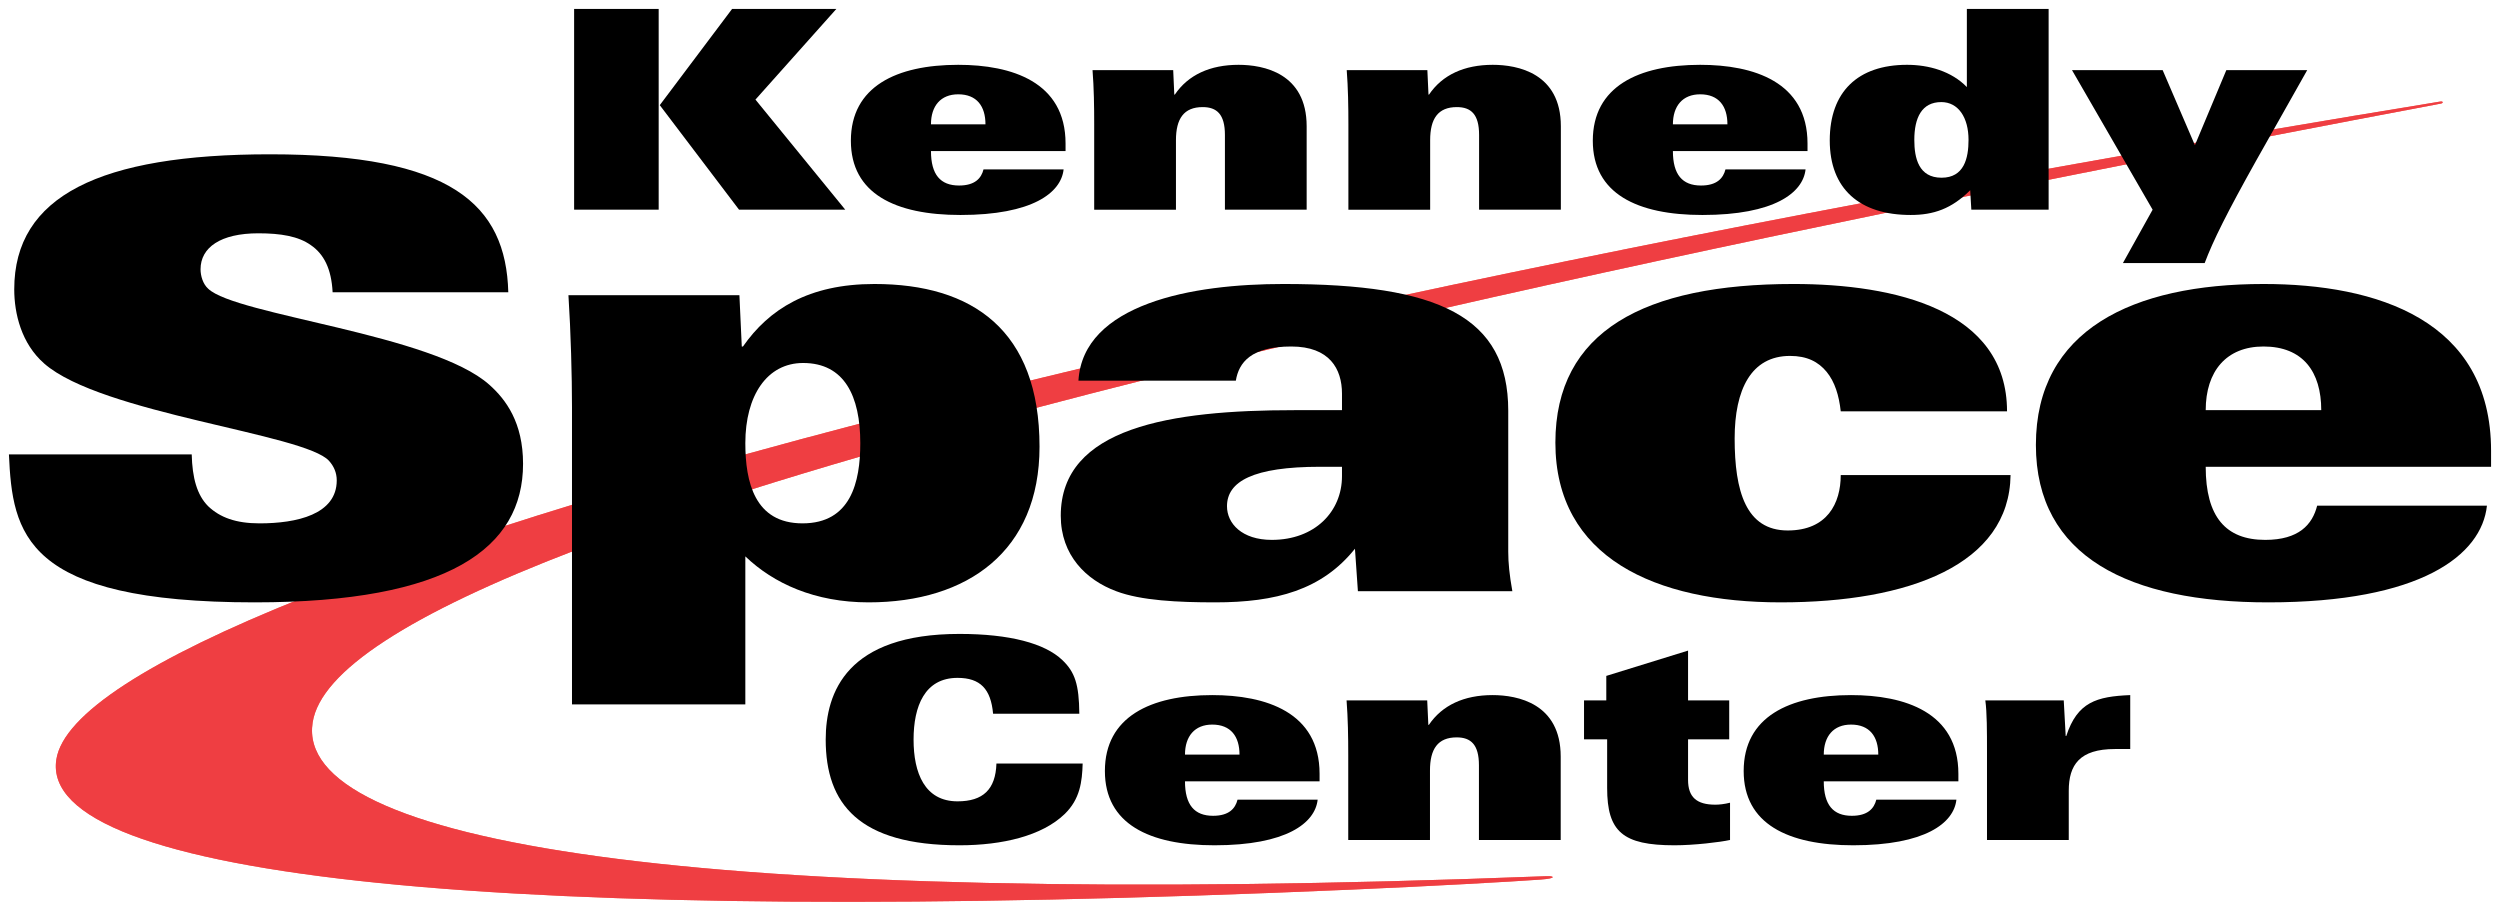 <?xml version="1.0" encoding="UTF-8" standalone="no"?>
<!-- Created with Inkscape (http://www.inkscape.org/) -->

<svg
   xmlns:dc="http://purl.org/dc/elements/1.1/"
   xmlns:cc="http://creativecommons.org/ns#"
   xmlns:rdf="http://www.w3.org/1999/02/22-rdf-syntax-ns#"
   xmlns:svg="http://www.w3.org/2000/svg"
   xmlns="http://www.w3.org/2000/svg"
   xmlns:sodipodi="http://sodipodi.sourceforge.net/DTD/sodipodi-0.dtd"
   xmlns:inkscape="http://www.inkscape.org/namespaces/inkscape"
   width="1399.92"
   height="510"
   id="svg3906"
   version="1.1"
   inkscape:version="0.48.1 "
   sodipodi:docname="Neues Dokument 3">
  <defs
     id="defs3908">
    <clipPath
       clipPathUnits="userSpaceOnUse"
       id="clipPath490">
      <path
         inkscape:connector-curvature="0"
         d="m 476.314,47.95 c 0.044,-0.101 0.08,-0.185 0.106,-0.245 0.031,0.006 0.062,0.012 0.093,0.018 0.029,0.07 0.07,0.166 0.118,0.282 -0.105,-0.018 -0.212,-0.037 -0.317,-0.055"
         id="path492" />
    </clipPath>
    <linearGradient
       x1="0"
       y1="0"
       x2="1"
       y2="0"
       gradientUnits="userSpaceOnUse"
       gradientTransform="matrix(-0.156,1.783,0.088,0.008,439.318,-0.377)"
       spreadMethod="pad"
       id="linearGradient498">
      <stop
         style="stop-opacity:1;stop-color:#f47d6c"
         offset="0"
         id="stop500" />
      <stop
         style="stop-opacity:1;stop-color:#ef3e42"
         offset="1"
         id="stop502" />
    </linearGradient>
    <clipPath
       clipPathUnits="userSpaceOnUse"
       id="clipPath470">
      <path
         inkscape:connector-curvature="0"
         d="m 455.195,23.831 c -0.038,-10e-4 -0.108,0 -0.108,0 -28.406,-1.094 -41.201,1.147 -40.593,5.06 0.261,1.691 3.211,3.588 8.651,5.673 0,0.52 0,1.037 0,1.529 -0.866,-0.265 -1.702,-0.528 -2.508,-0.789 -1.009,-1.348 -3.165,-2.118 -6.448,-2.3 -5.05,-2.017 -7.903,-3.839 -8.134,-5.331 -0.606,-3.912 14.739,-5.503 42.633,-4.284 2.68,0.116 5.31,0.264 6.218,0.33 0.59,0.043 0.42,0.118 0.289,0.112"
         id="path472" />
    </clipPath>
    <linearGradient
       x1="0"
       y1="0"
       x2="1"
       y2="0"
       gradientUnits="userSpaceOnUse"
       gradientTransform="matrix(-0.156,1.783,3.802,0.333,433.986,-0.843)"
       spreadMethod="pad"
       id="linearGradient478">
      <stop
         style="stop-opacity:1;stop-color:#f47d6c"
         offset="0"
         id="stop480" />
      <stop
         style="stop-opacity:1;stop-color:#ef3e42"
         offset="1"
         id="stop482" />
    </linearGradient>
    <clipPath
       clipPathUnits="userSpaceOnUse"
       id="clipPath450">
      <path
         inkscape:connector-curvature="0"
         d="m 478.783,48.164 c 1.892,0.366 3.82,0.735 5.787,1.106 0.072,0.013 0.08,0.083 -0.027,0.066 -1.901,-0.311 -3.777,-0.624 -5.629,-0.939 -0.045,-0.081 -0.089,-0.158 -0.131,-0.233"
         id="path452" />
    </clipPath>
    <linearGradient
       x1="0"
       y1="0"
       x2="1"
       y2="0"
       gradientUnits="userSpaceOnUse"
       gradientTransform="matrix(-0.156,1.781,0.499,0.044,439.501,-0.359)"
       spreadMethod="pad"
       id="linearGradient458">
      <stop
         style="stop-opacity:1;stop-color:#f47d6c"
         offset="0"
         id="stop460" />
      <stop
         style="stop-opacity:1;stop-color:#ef3e42"
         offset="1"
         id="stop462" />
    </linearGradient>
    <clipPath
       clipPathUnits="userSpaceOnUse"
       id="clipPath430">
      <path
         inkscape:connector-curvature="0"
         d="m 468.56,46.138 c 0.209,0.043 0.418,0.085 0.628,0.128 -0.011,0.191 -0.022,0.381 -0.023,0.408 -0.002,0 -0.004,-0.001 -0.006,-0.001 l -0.176,-0.176 c -0.141,-0.14 -0.28,-0.259 -0.423,-0.359"
         id="path432" />
    </clipPath>
    <linearGradient
       x1="0"
       y1="0"
       x2="1"
       y2="0"
       gradientUnits="userSpaceOnUse"
       gradientTransform="matrix(-0.156,1.783,0.113,0.01,438.742,-0.428)"
       spreadMethod="pad"
       id="linearGradient438">
      <stop
         style="stop-opacity:1;stop-color:#f47d6c"
         offset="0"
         id="stop440" />
      <stop
         style="stop-opacity:1;stop-color:#ef3e42"
         offset="1"
         id="stop442" />
    </linearGradient>
    <clipPath
       clipPathUnits="userSpaceOnUse"
       id="clipPath410">
      <path
         inkscape:connector-curvature="0"
         d="m 471.53,46.737 c 0.922,0.185 1.853,0.37 2.796,0.556 -0.053,0.092 -0.108,0.186 -0.162,0.281 C 473.279,47.418 472.402,47.261 471.53,47.104 c 0,-0.129 0,-0.253 0,-0.367"
         id="path412" />
    </clipPath>
    <linearGradient
       x1="0"
       y1="0"
       x2="1"
       y2="0"
       gradientUnits="userSpaceOnUse"
       gradientTransform="matrix(-0.156,1.783,0.273,0.024,438.963,-0.408)"
       spreadMethod="pad"
       id="linearGradient418">
      <stop
         style="stop-opacity:1;stop-color:#f47d6c"
         offset="0"
         id="stop420" />
      <stop
         style="stop-opacity:1;stop-color:#ef3e42"
         offset="1"
         id="stop422" />
    </linearGradient>
    <clipPath
       clipPathUnits="userSpaceOnUse"
       id="clipPath390">
      <path
         inkscape:connector-curvature="0"
         d="m 432.623,37.678 c 0.009,0.131 0.014,0.267 0.014,0.41 0,0.238 -0.013,0.461 -0.037,0.669 -1.368,-0.358 -2.691,-0.713 -3.966,-1.067 0.027,-0.448 0.102,-0.832 0.222,-1.152 1.185,0.374 2.442,0.754 3.767,1.14"
         id="path392" />
    </clipPath>
    <linearGradient
       x1="0"
       y1="0"
       x2="1"
       y2="0"
       gradientUnits="userSpaceOnUse"
       gradientTransform="matrix(-0.156,1.783,0.37,0.032,435.769,-0.688)"
       spreadMethod="pad"
       id="linearGradient398">
      <stop
         style="stop-opacity:1;stop-color:#f47d6c"
         offset="0"
         id="stop400" />
      <stop
         style="stop-opacity:1;stop-color:#ef3e42"
         offset="1"
         id="stop402" />
    </linearGradient>
    <clipPath
       clipPathUnits="userSpaceOnUse"
       id="clipPath370">
      <path
         inkscape:connector-curvature="0"
         d="m 439.836,40.26 c 0.013,0.11 0.033,0.215 0.06,0.319 -0.64,-0.153 -1.272,-0.306 -1.896,-0.458 0.091,-0.281 0.163,-0.578 0.213,-0.896 1.29,0.341 2.631,0.687 4.021,1.035 -1.15,0 -2.278,0 -2.398,0"
         id="path372" />
    </clipPath>
    <linearGradient
       x1="0"
       y1="0"
       x2="1"
       y2="0"
       gradientUnits="userSpaceOnUse"
       gradientTransform="matrix(-0.156,1.783,0.381,0.033,436.469,-0.626)"
       spreadMethod="pad"
       id="linearGradient378">
      <stop
         style="stop-opacity:1;stop-color:#f47d6c"
         offset="0"
         id="stop380" />
      <stop
         style="stop-opacity:1;stop-color:#ef3e42"
         offset="1"
         id="stop382" />
    </linearGradient>
    <clipPath
       clipPathUnits="userSpaceOnUse"
       id="clipPath350">
      <path
         inkscape:connector-curvature="0"
         d="m 465.651,46.021 c -5.443,-1.026 -10.601,-2.066 -15.438,-3.106 0.53,-0.108 0.995,-0.245 1.397,-0.416 4.608,1.052 9.62,2.134 15.021,3.245 -0.375,0.041 -0.703,0.135 -0.98,0.277"
         id="path352" />
    </clipPath>
    <linearGradient
       x1="0"
       y1="0"
       x2="1"
       y2="0"
       gradientUnits="userSpaceOnUse"
       gradientTransform="matrix(-0.156,1.783,1.283,0.112,437.381,-0.547)"
       spreadMethod="pad"
       id="linearGradient358">
      <stop
         style="stop-opacity:1;stop-color:#f47d6c"
         offset="0"
         id="stop360" />
      <stop
         style="stop-opacity:1;stop-color:#ef3e42"
         offset="1"
         id="stop362" />
    </linearGradient>
    <clipPath
       clipPathUnits="userSpaceOnUse"
       id="clipPath330">
      <path
         inkscape:connector-curvature="0"
         d="m 445.249,41.004 c 0.518,0.126 1.042,0.252 1.573,0.378 -0.037,0.002 -0.073,0.004 -0.111,0.004 -0.654,0 -1.138,-0.127 -1.462,-0.382"
         id="path332" />
    </clipPath>
    <linearGradient
       x1="0"
       y1="0"
       x2="1"
       y2="0"
       gradientUnits="userSpaceOnUse"
       gradientTransform="matrix(-0.146,1.67,0.181,0.016,437.002,-0.493)"
       spreadMethod="pad"
       id="linearGradient338">
      <stop
         style="stop-opacity:1;stop-color:#f47d6c"
         offset="0"
         id="stop340" />
      <stop
         style="stop-opacity:1;stop-color:#ef3e42"
         offset="1"
         id="stop342" />
    </linearGradient>
  </defs>
  <sodipodi:namedview
     id="base"
     pagecolor="#ffffff"
     bordercolor="#666666"
     borderopacity="1.0"
     inkscape:pageopacity="0.0"
     inkscape:pageshadow="2"
     inkscape:zoom="0.64320275"
     inkscape:cx="699.96003"
     inkscape:cy="255"
     inkscape:document-units="px"
     inkscape:current-layer="layer1"
     showgrid="false"
     fit-margin-top="0"
     fit-margin-left="0"
     fit-margin-right="0"
     fit-margin-bottom="0"
     inkscape:window-width="1024"
     inkscape:window-height="648"
     inkscape:window-x="-4"
     inkscape:window-y="-4"
     inkscape:window-maximized="1" />
  <g
     inkscape:label="Ebene 1"
     inkscape:groupmode="layer"
     id="layer1"
     transform="translate(-334.911,-14.192)">
    <g
       transform="matrix(17.008,0,0,-17.008,-6539.731,910.161)"
       id="g326">
      <g
         id="g328"
         clip-path="url(#clipPath330)">
        <path
           inkscape:connector-curvature="0"
           d="m 445.249,41.004 c 0.518,0.126 1.042,0.252 1.573,0.378 -0.037,0.002 -0.073,0.004 -0.111,0.004 -0.654,0 -1.138,-0.127 -1.462,-0.382"
           style="fill:#f47d6c;fill-opacity:1;fill-rule:nonzero;stroke:none"
           id="path334" />
        <g
           id="g336">
          <path
             inkscape:connector-curvature="0"
             d="m 445.249,41.004 c 0.518,0.126 1.042,0.252 1.573,0.378 -0.037,0.002 -0.073,0.004 -0.111,0.004 -0.654,0 -1.138,-0.127 -1.462,-0.382"
             style="fill:url(#linearGradient338);stroke:none"
             id="path344" />
        </g>
      </g>
    </g>
    <g
       transform="matrix(17.008,0,0,-17.008,-6539.731,910.161)"
       id="g346">
      <g
         id="g348"
         clip-path="url(#clipPath350)">
        <path
           inkscape:connector-curvature="0"
           d="m 465.651,46.021 c -5.443,-1.026 -10.601,-2.066 -15.438,-3.106 0.53,-0.108 0.995,-0.245 1.397,-0.416 4.608,1.052 9.62,2.134 15.021,3.245 -0.375,0.041 -0.703,0.135 -0.98,0.277"
           style="fill:#f47d6c;fill-opacity:1;fill-rule:nonzero;stroke:none"
           id="path354" />
        <g
           id="g356">
          <path
             inkscape:connector-curvature="0"
             d="m 465.651,46.021 c -5.443,-1.026 -10.601,-2.066 -15.438,-3.106 0.53,-0.108 0.995,-0.245 1.397,-0.416 4.608,1.052 9.62,2.134 15.021,3.245 -0.375,0.041 -0.703,0.135 -0.98,0.277"
             style="fill:url(#linearGradient358);stroke:none"
             id="path364" />
        </g>
      </g>
    </g>
    <g
       transform="matrix(17.008,0,0,-17.008,-6539.731,910.161)"
       id="g366">
      <g
         id="g368"
         clip-path="url(#clipPath370)">
        <path
           inkscape:connector-curvature="0"
           d="m 439.836,40.26 c 0.013,0.11 0.033,0.215 0.06,0.319 -0.64,-0.153 -1.272,-0.306 -1.896,-0.458 0.091,-0.281 0.163,-0.578 0.213,-0.896 1.29,0.341 2.631,0.687 4.021,1.035 -1.15,0 -2.278,0 -2.398,0"
           style="fill:#f47d6c;fill-opacity:1;fill-rule:nonzero;stroke:none"
           id="path374" />
        <g
           id="g376">
          <path
             inkscape:connector-curvature="0"
             d="m 439.836,40.26 c 0.013,0.11 0.033,0.215 0.06,0.319 -0.64,-0.153 -1.272,-0.306 -1.896,-0.458 0.091,-0.281 0.163,-0.578 0.213,-0.896 1.29,0.341 2.631,0.687 4.021,1.035 -1.15,0 -2.278,0 -2.398,0"
             style="fill:url(#linearGradient378);stroke:none"
             id="path384" />
        </g>
      </g>
    </g>
    <g
       transform="matrix(17.008,0,0,-17.008,-6539.731,910.161)"
       id="g386">
      <g
         id="g388"
         clip-path="url(#clipPath390)">
        <path
           inkscape:connector-curvature="0"
           d="m 432.623,37.678 c 0.009,0.131 0.014,0.267 0.014,0.41 0,0.238 -0.013,0.461 -0.037,0.669 -1.368,-0.358 -2.691,-0.713 -3.966,-1.067 0.027,-0.448 0.102,-0.832 0.222,-1.152 1.185,0.374 2.442,0.754 3.767,1.14"
           style="fill:#f47d6c;fill-opacity:1;fill-rule:nonzero;stroke:none"
           id="path394" />
        <g
           id="g396">
          <path
             inkscape:connector-curvature="0"
             d="m 432.623,37.678 c 0.009,0.131 0.014,0.267 0.014,0.41 0,0.238 -0.013,0.461 -0.037,0.669 -1.368,-0.358 -2.691,-0.713 -3.966,-1.067 0.027,-0.448 0.102,-0.832 0.222,-1.152 1.185,0.374 2.442,0.754 3.767,1.14"
             style="fill:url(#linearGradient398);stroke:none"
             id="path404" />
        </g>
      </g>
    </g>
    <g
       transform="matrix(17.008,0,0,-17.008,-6539.731,910.161)"
       id="g406">
      <g
         id="g408"
         clip-path="url(#clipPath410)">
        <path
           inkscape:connector-curvature="0"
           d="m 471.53,46.737 c 0.922,0.185 1.853,0.37 2.796,0.556 -0.053,0.092 -0.108,0.186 -0.162,0.281 C 473.279,47.418 472.402,47.261 471.53,47.104 c 0,-0.129 0,-0.253 0,-0.367"
           style="fill:#f47d6c;fill-opacity:1;fill-rule:nonzero;stroke:none"
           id="path414" />
        <g
           id="g416">
          <path
             inkscape:connector-curvature="0"
             d="m 471.53,46.737 c 0.922,0.185 1.853,0.37 2.796,0.556 -0.053,0.092 -0.108,0.186 -0.162,0.281 C 473.279,47.418 472.402,47.261 471.53,47.104 c 0,-0.129 0,-0.253 0,-0.367"
             style="fill:url(#linearGradient418);stroke:none"
             id="path424" />
        </g>
      </g>
    </g>
    <g
       transform="matrix(17.008,0,0,-17.008,-6539.731,910.161)"
       id="g426">
      <g
         id="g428"
         clip-path="url(#clipPath430)">
        <path
           inkscape:connector-curvature="0"
           d="m 468.56,46.138 c 0.209,0.043 0.418,0.085 0.628,0.128 -0.011,0.191 -0.022,0.381 -0.023,0.408 -0.002,0 -0.004,-0.001 -0.006,-0.001 l -0.176,-0.176 c -0.141,-0.14 -0.28,-0.259 -0.423,-0.359"
           style="fill:#f47d6c;fill-opacity:1;fill-rule:nonzero;stroke:none"
           id="path434" />
        <g
           id="g436">
          <path
             inkscape:connector-curvature="0"
             d="m 468.56,46.138 c 0.209,0.043 0.418,0.085 0.628,0.128 -0.011,0.191 -0.022,0.381 -0.023,0.408 -0.002,0 -0.004,-0.001 -0.006,-0.001 l -0.176,-0.176 c -0.141,-0.14 -0.28,-0.259 -0.423,-0.359"
             style="fill:url(#linearGradient438);stroke:none"
             id="path444" />
        </g>
      </g>
    </g>
    <g
       transform="matrix(17.008,0,0,-17.008,-6539.731,910.161)"
       id="g446">
      <g
         id="g448"
         clip-path="url(#clipPath450)">
        <path
           inkscape:connector-curvature="0"
           d="m 478.783,48.164 c 1.892,0.366 3.82,0.735 5.787,1.106 0.072,0.013 0.08,0.083 -0.027,0.066 -1.901,-0.311 -3.777,-0.624 -5.629,-0.939 -0.045,-0.081 -0.089,-0.158 -0.131,-0.233"
           style="fill:#f47d6c;fill-opacity:1;fill-rule:nonzero;stroke:none"
           id="path454" />
        <g
           id="g456">
          <path
             inkscape:connector-curvature="0"
             d="m 478.783,48.164 c 1.892,0.366 3.82,0.735 5.787,1.106 0.072,0.013 0.08,0.083 -0.027,0.066 -1.901,-0.311 -3.777,-0.624 -5.629,-0.939 -0.045,-0.081 -0.089,-0.158 -0.131,-0.233"
             style="fill:url(#linearGradient458);stroke:none"
             id="path464" />
        </g>
      </g>
    </g>
    <g
       transform="matrix(17.008,0,0,-17.008,-6539.731,910.161)"
       id="g466">
      <g
         id="g468"
         clip-path="url(#clipPath470)">
        <path
           inkscape:connector-curvature="0"
           d="m 455.195,23.831 c -0.038,-10e-4 -0.108,0 -0.108,0 -28.406,-1.094 -41.201,1.147 -40.593,5.06 0.261,1.691 3.211,3.588 8.651,5.673 0,0.52 0,1.037 0,1.529 -0.866,-0.265 -1.702,-0.528 -2.508,-0.789 -1.009,-1.348 -3.165,-2.118 -6.448,-2.3 -5.05,-2.017 -7.903,-3.839 -8.134,-5.331 -0.606,-3.912 14.739,-5.503 42.633,-4.284 2.68,0.116 5.31,0.264 6.218,0.33 0.59,0.043 0.42,0.118 0.289,0.112"
           style="fill:#f47d6c;fill-opacity:1;fill-rule:nonzero;stroke:none"
           id="path474" />
        <g
           id="g476">
          <path
             inkscape:connector-curvature="0"
             d="m 455.195,23.831 c -0.038,-10e-4 -0.108,0 -0.108,0 -28.406,-1.094 -41.201,1.147 -40.593,5.06 0.261,1.691 3.211,3.588 8.651,5.673 0,0.52 0,1.037 0,1.529 -0.866,-0.265 -1.702,-0.528 -2.508,-0.789 -1.009,-1.348 -3.165,-2.118 -6.448,-2.3 -5.05,-2.017 -7.903,-3.839 -8.134,-5.331 -0.606,-3.912 14.739,-5.503 42.633,-4.284 2.68,0.116 5.31,0.264 6.218,0.33 0.59,0.043 0.42,0.118 0.289,0.112"
             style="fill:url(#linearGradient478);stroke:none"
             id="path484" />
        </g>
      </g>
    </g>
    <g
       transform="matrix(17.008,0,0,-17.008,-6539.731,910.161)"
       id="g486">
      <g
         id="g488"
         clip-path="url(#clipPath490)">
        <path
           inkscape:connector-curvature="0"
           d="m 476.314,47.95 c 0.044,-0.101 0.08,-0.185 0.106,-0.245 0.031,0.006 0.062,0.012 0.093,0.018 0.029,0.07 0.07,0.166 0.118,0.282 -0.105,-0.018 -0.212,-0.037 -0.317,-0.055"
           style="fill:#f47d6c;fill-opacity:1;fill-rule:nonzero;stroke:none"
           id="path494" />
        <g
           id="g496">
          <path
             inkscape:connector-curvature="0"
             d="m 476.314,47.95 c 0.044,-0.101 0.08,-0.185 0.106,-0.245 0.031,0.006 0.062,0.012 0.093,0.018 0.029,0.07 0.07,0.166 0.118,0.282 -0.105,-0.018 -0.212,-0.037 -0.317,-0.055"
             style="fill:url(#linearGradient498);stroke:none"
             id="path504" />
        </g>
      </g>
    </g>
    <path
       inkscape:connector-curvature="0"
       d="m 704.361,73.073 40.497,-53.882 58.389,0 -45.31,50.769 50.294,61.654 -59.477,0 -44.392,-58.542 z m -47.962,-53.882 47.351,0 0,112.424 -47.351,0 0,-112.424"
       style="fill:#000000;fill-opacity:1;fill-rule:nonzero;stroke:none"
       id="path506" />
    <path
       inkscape:connector-curvature="0"
       d="m 856.227,83.806 c 0,-10.273 5.442,-16.804 15.256,-16.804 10.426,0 15.257,6.684 15.257,16.804 l -30.513,0 z m 75.362,14.967 0,-4.218 c 0,-34.56 -30.206,-44.068 -60.106,-44.068 -34.561,0 -60.107,12.144 -60.107,42.52 0,29.577 24.764,41.568 61.349,41.568 40.343,0 56.382,-12.45 57.777,-25.529 l -44.851,0 c -1.242,4.983 -4.83,9.031 -13.691,9.031 -10.443,0 -15.732,-6.072 -15.732,-19.304 l 75.362,0"
       style="fill:#000000;fill-opacity:1;fill-rule:nonzero;stroke:none"
       id="path508" />
    <path
       inkscape:connector-curvature="0"
       d="m 947.628,84.129 c 0,-10.443 -0.154,-20.716 -0.936,-30.683 l 45.174,0 0.611,13.709 0.306,0 c 7.484,-11.055 19.78,-16.668 35.666,-16.668 14.015,0 38.149,4.677 38.149,34.407 l 0,46.721 -45.769,0 0,-41.891 c 0,-11.514 -4.524,-15.562 -12.467,-15.562 -10.579,0 -14.95,6.548 -14.95,18.522 l 0,38.932 -45.786,0 0,-47.486"
       style="fill:#000000;fill-opacity:1;fill-rule:nonzero;stroke:none"
       id="path510" />
    <path
       inkscape:connector-curvature="0"
       d="m 1089.969,84.129 c 0,-10.443 -0.17,-20.716 -0.936,-30.683 l 45.157,0 0.629,13.709 0.306,0 c 7.467,-11.055 19.78,-16.668 35.665,-16.668 13.999,0 38.151,4.677 38.151,34.407 l 0,46.721 -45.786,0 0,-41.891 c 0,-11.514 -4.507,-15.562 -12.467,-15.562 -10.58,0 -14.933,6.548 -14.933,18.522 l 0,38.932 -45.786,0 0,-47.486"
       style="fill:#000000;fill-opacity:1;fill-rule:nonzero;stroke:none"
       id="path512" />
    <path
       inkscape:connector-curvature="0"
       d="m 1271.684,83.806 c 0,-10.273 5.46,-16.804 15.273,-16.804 10.426,0 15.255,6.684 15.255,16.804 l -30.528,0 z m 75.38,14.967 0,-4.218 c 0,-34.56 -30.206,-44.068 -60.107,-44.068 -34.577,0 -60.124,12.144 -60.124,42.52 0,29.577 24.764,41.568 61.365,41.568 40.326,0 56.365,-12.45 57.776,-25.529 l -44.85,0 c -1.259,4.983 -4.83,9.031 -13.709,9.031 -10.426,0 -15.732,-6.072 -15.732,-19.304 l 75.38,0"
       style="fill:#000000;fill-opacity:1;fill-rule:nonzero;stroke:none"
       id="path514" />
    <path
       inkscape:connector-curvature="0"
       d="m 1406.864,92.531 c 0,-12.45 4.201,-21.175 15.103,-21.175 9.49,0 15.256,8.572 15.256,21.175 0,10.29 -2.5,21.175 -15.103,21.175 -12.774,0 -15.256,-10.885 -15.256,-21.175 z m 31.924,39.084 43.286,0 0,-112.424 -45.786,0 0,43.762 c -8.573,-8.878 -21.328,-12.467 -33.489,-12.467 -27.553,0 -43.286,15.103 -43.286,42.35 0,27.111 16.668,41.738 45.327,41.738 12.756,0 22.875,-3.419 33.319,-13.862 l 0.629,10.902"
       style="fill:#000000;fill-opacity:1;fill-rule:nonzero;stroke:none"
       id="path516" />
    <path
       inkscape:connector-curvature="0"
       d="m 1523.659,161.516 16.651,-29.9 -45.156,-78.169 50.768,0 18.065,42.044 17.603,-42.044 45.292,0 -28.642,50.769 c -16.191,28.965 -23.981,44.527 -28.794,57.3 l -45.786,0"
       style="fill:#000000;fill-opacity:1;fill-rule:nonzero;stroke:none"
       id="path518" />
    <path
       inkscape:connector-curvature="0"
       d="m 442.266,268.632 c 0.324,13.198 2.96,22.774 9.236,29.05 6.599,6.276 15.512,9.576 28.727,9.576 20.801,0 43.252,-4.949 43.252,-24.083 0,-4.303 -1.65,-7.943 -4.303,-10.902 -13.521,-15.188 -127.425,-26.414 -159.468,-54.477 -12.859,-11.225 -16.821,-28.063 -16.821,-41.602 0,-52.164 47.861,-75.601 143.276,-75.601 101.368,0 132.068,28.063 133.377,77.251 l -98.375,0 c -0.664,-13.198 -4.949,-21.464 -12.229,-26.413 -6.922,-4.949 -16.838,-6.599 -29.372,-6.599 -21.124,0 -32.349,7.926 -32.349,20.137 0,3.64 1.309,8.249 4.286,10.902 15.512,14.848 125.792,25.41 157.478,53.814 9.253,8.249 18.828,21.124 18.828,44.238 0,47.197 -41.602,77.574 -150.216,77.574 -129.432,0 -135.691,-38.625 -137.681,-82.864 l 102.354,0"
       style="fill:#000000;fill-opacity:1;fill-rule:nonzero;stroke:none"
       id="path520" />
    <path
       inkscape:connector-curvature="0"
       d="m 752.273,262.357 c 0,-26.737 12.212,-44.901 32.349,-44.901 23.114,0 32.027,18.488 32.027,44.901 0,21.804 -5.29,44.901 -32.367,44.901 -26.737,0 -32.009,-23.097 -32.009,-44.901 z m -97.066,146.27 97.066,0 0,-82.88 c 15.835,15.188 38.948,25.75 68.985,25.75 55.48,0 95.755,-28.71 95.755,-87.15 0,-65.362 -37.639,-91.129 -92.439,-91.129 -36.975,0 -59.103,14.202 -73.628,35.003 l -0.663,0 -1.327,-28.727 -95.739,0 c 1.327,20.478 1.99,45.565 1.99,62.726 l 0,166.407"
       style="fill:#000000;fill-opacity:1;fill-rule:nonzero;stroke:none"
       id="path522" />
    <path
       inkscape:connector-curvature="0"
       d="m 1086.38,275.572 0,5.272 c 0,19.815 -15.188,35.666 -39.306,35.666 -16.821,0 -25.086,-9.252 -25.086,-18.828 0,-13.862 14.525,-22.111 52.164,-22.111 l 12.229,0 z m -59.443,-48.201 c 1.667,-10.239 8.589,-19.151 31.04,-19.151 21.464,0 28.403,12.552 28.403,26.414 l 0,9.235 -26.754,0 c -69.002,0 -130.724,9.576 -130.724,59.103 0,22.128 14.184,35.989 31.022,42.265 13.862,5.273 34.663,6.259 55.464,6.259 33.998,0 59.766,-6.922 78.254,-30.036 l 1.65,23.777 86.486,0 c -1.648,-9.252 -2.296,-15.852 -2.296,-22.128 l 0,-78.9 c 0,-52.827 -38.965,-70.992 -125.793,-70.992 -25.426,0 -53.489,2.653 -75.6,10.902 -22.128,8.249 -37.979,21.787 -39.289,43.252 l 88.136,0"
       style="fill:#000000;fill-opacity:1;fill-rule:nonzero;stroke:none"
       id="path524" />
    <path
       inkscape:connector-curvature="0"
       d="m 1365.671,244.532 c -0.987,-8.912 -3.3,-16.498 -7.909,-22.128 -4.627,-5.596 -10.904,-8.912 -20.478,-8.912 -21.788,0 -31.023,18.828 -31.023,46.228 0,29.39 6.259,51.518 29.713,51.518 22.128,0 29.696,-15.205 29.696,-31.04 l 95.093,0 c -0.324,25.087 -14.525,42.911 -37.64,54.46 -23.115,11.566 -55.123,16.838 -91.112,16.838 -70.329,0 -126.132,-25.087 -126.132,-89.463 0,-62.403 49.851,-88.816 133.378,-88.816 56.79,0 119.533,14.525 119.533,71.315 l -93.119,0"
       style="fill:#000000;fill-opacity:1;fill-rule:nonzero;stroke:none"
       id="path526" />
    <path
       inkscape:connector-curvature="0"
       d="m 1570.039,243.869 c 0,-21.788 11.549,-35.649 32.35,-35.649 22.128,0 32.349,14.185 32.349,35.649 l -64.699,0 z m 159.792,31.703 0,-8.912 c 0,-73.305 -64.052,-93.443 -127.442,-93.443 -73.288,0 -127.442,25.767 -127.442,90.126 0,62.743 52.504,88.153 130.078,88.153 85.534,0 119.533,-26.397 122.493,-54.137 l -95.076,0 c -2.655,10.562 -10.239,19.151 -29.067,19.151 -22.11,0 -33.336,-12.875 -33.336,-40.938 l 159.792,0"
       style="fill:#000000;fill-opacity:1;fill-rule:nonzero;stroke:none"
       id="path528" />
    <path
       inkscape:connector-curvature="0"
       d="m 891.008,413.865 c -1.242,-13.862 -7.16,-20.087 -19.916,-20.087 -18.386,0 -24.611,15.886 -24.611,34.578 0,18.675 6.225,34.56 24.611,34.56 14.321,0 21.328,-6.701 21.788,-21.175 l 48.286,0 c -0.306,10.12 -1.412,19.933 -10.137,28.335 -12.603,12.144 -34.713,17.45 -58.848,17.45 -56.382,0 -74.904,-23.199 -74.904,-59.171 0,-26.635 11.99,-59.188 74.904,-59.188 28.183,0 47.81,5.289 57.606,14.644 7.008,6.701 9.355,13.539 9.508,30.054 l -48.286,0"
       style="fill:#000000;fill-opacity:1;fill-rule:nonzero;stroke:none"
       id="path530" />
    <path
       inkscape:connector-curvature="0"
       d="m 998.466,436.758 c 0,-10.29 5.459,-16.821 15.256,-16.821 10.443,0 15.273,6.701 15.273,16.821 l -30.529,0 z m 75.363,14.95 0,-4.218 c 0,-34.56 -30.207,-44.068 -60.107,-44.068 -34.56,0 -60.107,12.161 -60.107,42.52 0,29.577 24.764,41.585 61.365,41.585 40.326,0 56.365,-12.467 57.776,-25.546 l -44.867,0 c -1.242,4.983 -4.813,9.031 -13.691,9.031 -10.426,0 -15.732,-6.072 -15.732,-19.304 l 75.363,0"
       style="fill:#000000;fill-opacity:1;fill-rule:nonzero;stroke:none"
       id="path532" />
    <path
       inkscape:connector-curvature="0"
       d="m 1089.884,437.064 c 0,-10.426 -0.17,-20.716 -0.936,-30.682 l 45.157,0 0.629,13.709 0.306,0 c 7.467,-11.055 19.764,-16.668 35.649,-16.668 14.015,0 38.166,4.677 38.166,34.425 l 0,46.704 -45.787,0 0,-41.874 c 0,-11.531 -4.523,-15.579 -12.466,-15.579 -10.579,0 -14.95,6.531 -14.95,18.539 l 0,38.915 -45.768,0 0,-47.487"
       style="fill:#000000;fill-opacity:1;fill-rule:nonzero;stroke:none"
       id="path534" />
    <path
       inkscape:connector-curvature="0"
       d="m 1280.17,378.505 0,27.876 23.047,0 0,21.804 -23.047,0 0,22.74 c 0,9.644 4.831,13.862 15.257,13.862 2.177,0 5.136,-0.306 8.249,-1.106 l 0,20.869 c -5.595,1.241 -20.087,2.976 -31.142,2.976 -28.965,0 -37.673,-7.637 -37.673,-32.094 l 0,-27.247 -12.944,0 0,-21.804 12.467,0 0,-13.708 45.785,-14.168"
       style="fill:#000000;fill-opacity:1;fill-rule:nonzero;stroke:none"
       id="path536" />
    <path
       inkscape:connector-curvature="0"
       d="m 1356.163,436.758 c 0,-10.29 5.443,-16.821 15.255,-16.821 10.445,0 15.273,6.701 15.273,16.821 l -30.528,0 z m 75.38,14.95 0,-4.218 c 0,-34.56 -30.224,-44.068 -60.125,-44.068 -34.576,0 -60.105,12.161 -60.105,42.52 0,29.577 24.764,41.585 61.348,41.585 40.343,0 56.382,-12.467 57.776,-25.546 l -44.85,0 c -1.244,4.983 -4.83,9.031 -13.709,9.031 -10.426,0 -15.716,-6.072 -15.716,-19.304 l 75.38,0"
       style="fill:#000000;fill-opacity:1;fill-rule:nonzero;stroke:none"
       id="path538" />
    <path
       inkscape:connector-curvature="0"
       d="m 1447.564,435.516 c 0,-12.008 0,-22.281 -0.936,-29.135 l 43.915,0 1.089,19.933 0.324,0 c 6.225,-18.998 16.957,-22.111 35.819,-22.893 l 0,30.206 -8.572,0 c -19.78,0 -25.852,8.878 -25.852,23.369 l 0,27.553 -45.786,0 0,-49.034"
       style="fill:#000000;fill-opacity:1;fill-rule:nonzero;stroke:none"
       id="path540" />
  </g>
</svg>

